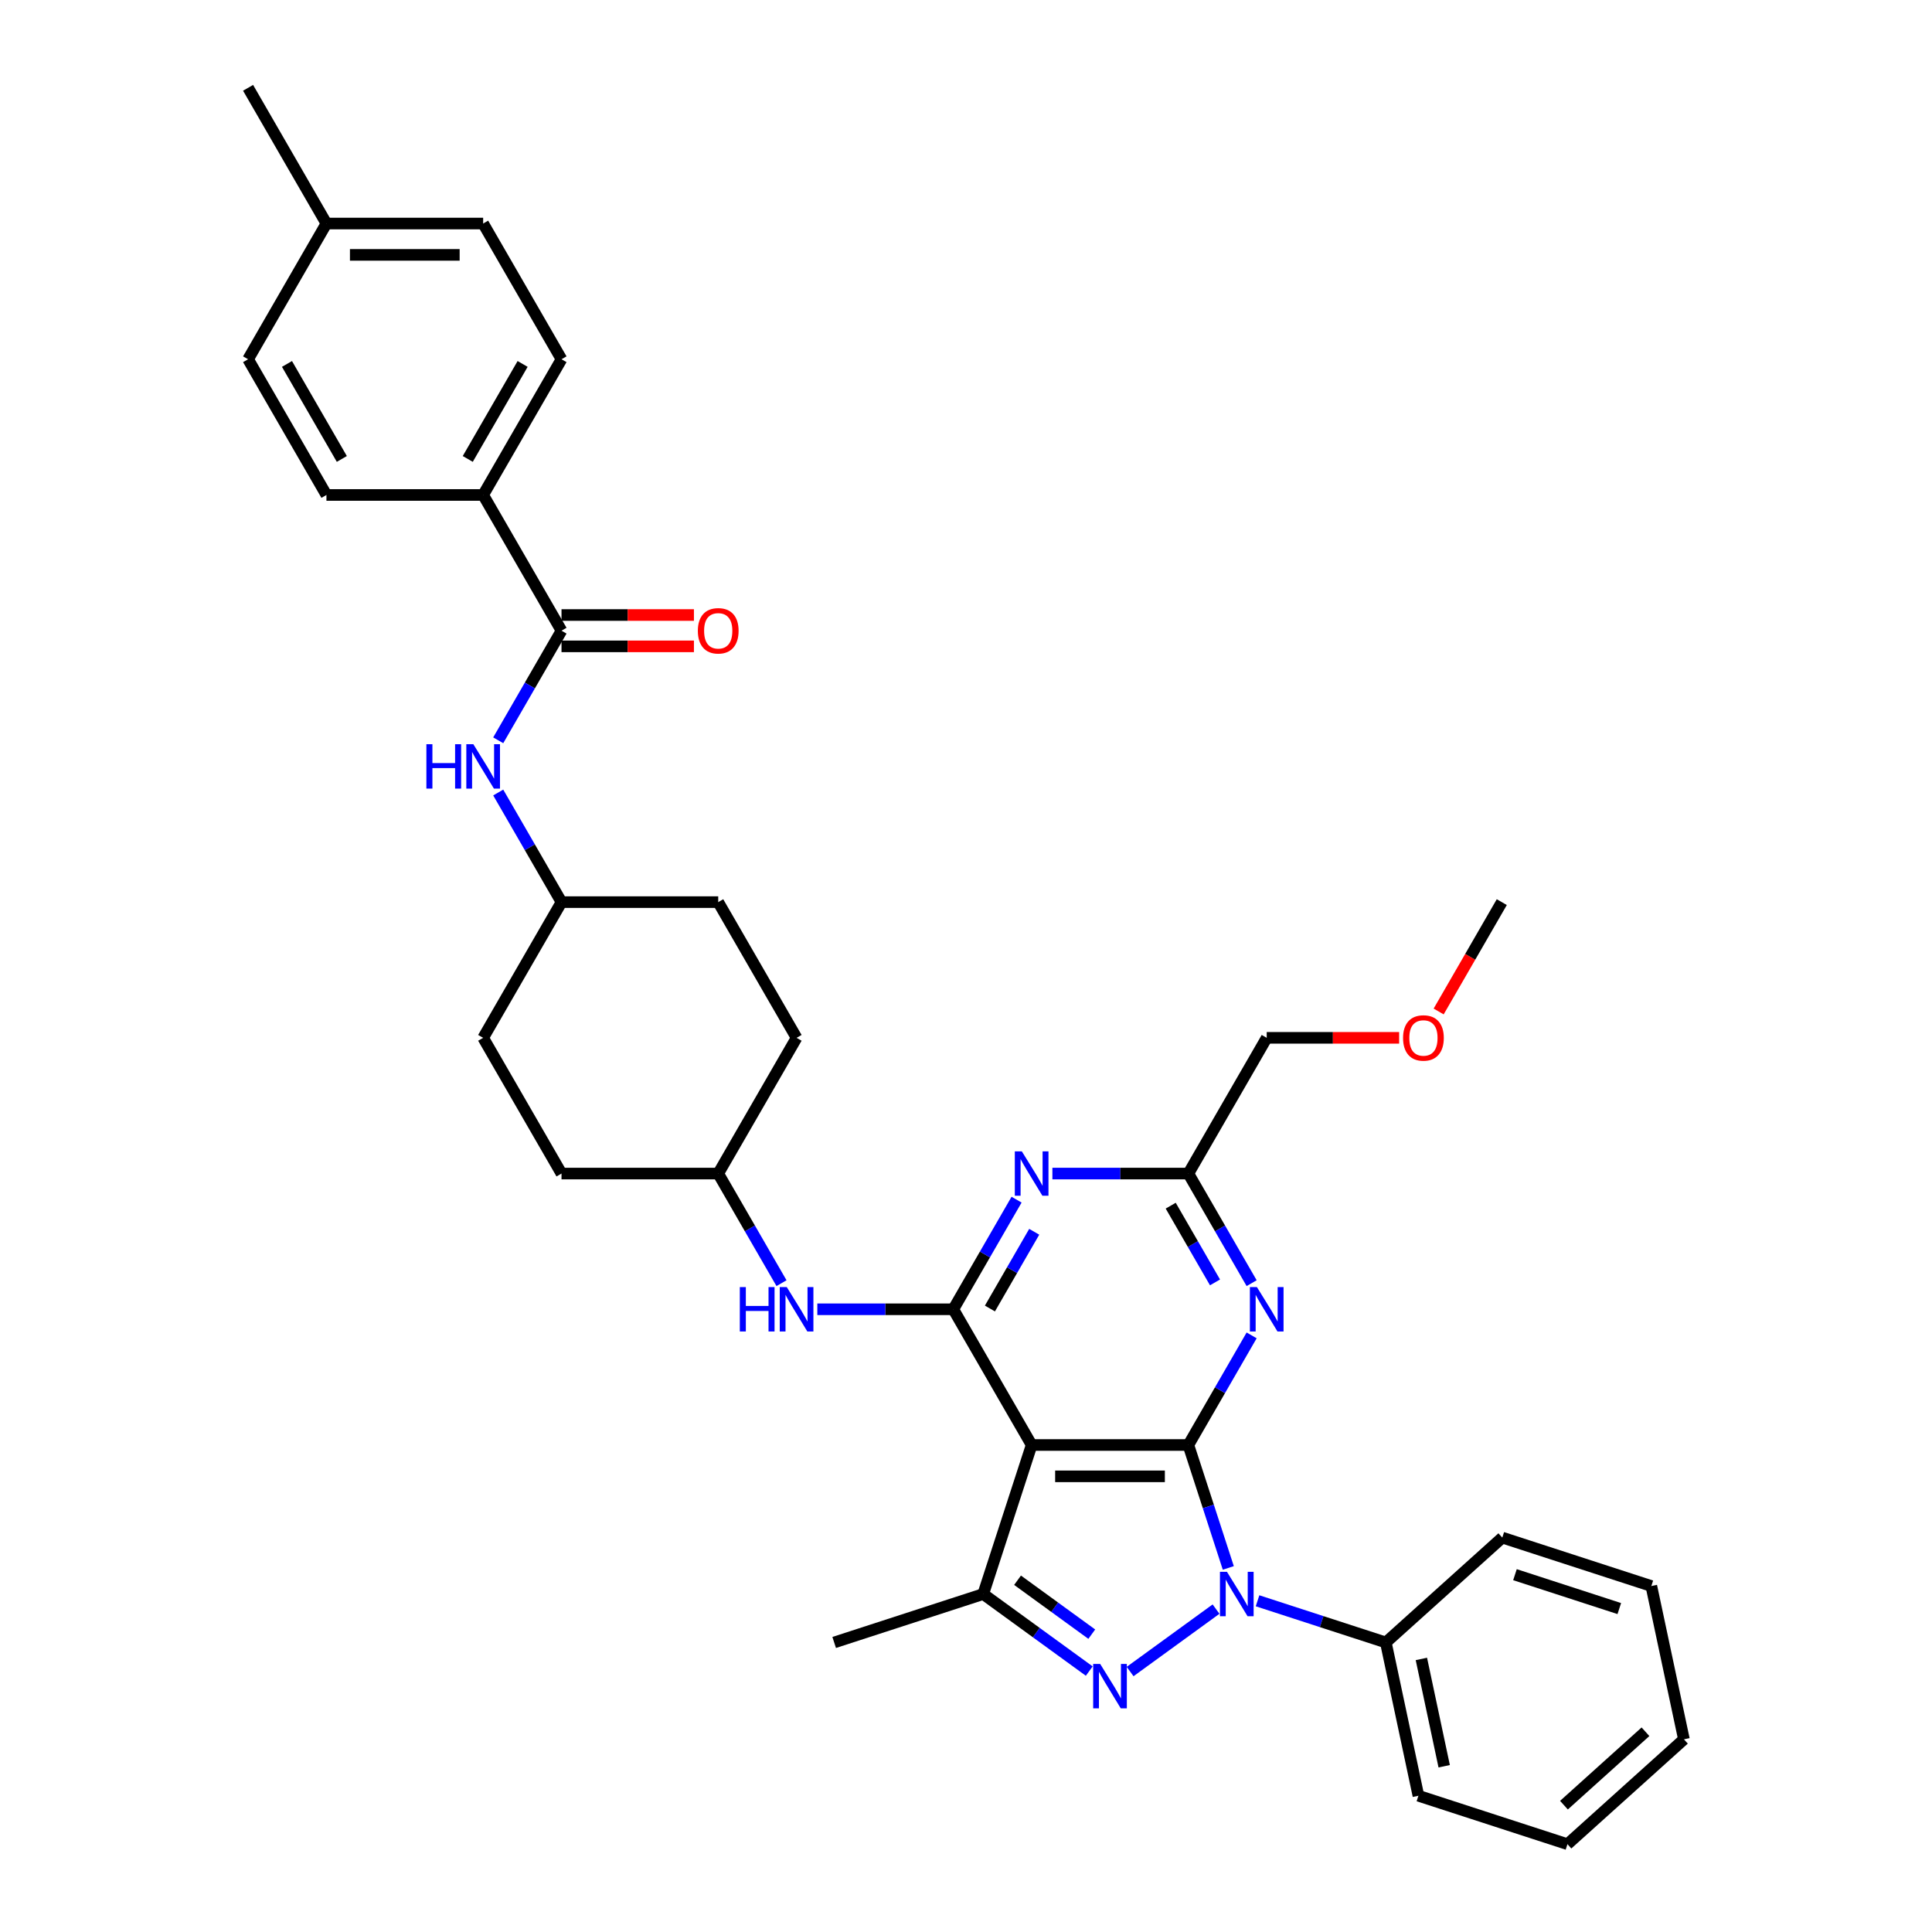 <?xml version='1.0' encoding='iso-8859-1'?>
<svg version='1.1' baseProfile='full'
              xmlns='http://www.w3.org/2000/svg'
                      xmlns:rdkit='http://www.rdkit.org/xml'
                      xmlns:xlink='http://www.w3.org/1999/xlink'
                  xml:space='preserve'
width='1000px' height='1000px' viewBox='0 0 1000 1000'>
<!-- END OF HEADER -->
<rect style='opacity:1.0;fill:#FFFFFF;stroke:none' width='1000' height='1000' x='0' y='0'> </rect>
<path class='bond-0' d='M 615.094,747.927 L 625.431,779.743' style='fill:none;fill-rule:evenodd;stroke:#000000;stroke-width:6px;stroke-linecap:butt;stroke-linejoin:miter;stroke-opacity:1' />
<path class='bond-0' d='M 625.431,779.743 L 635.769,811.558' style='fill:none;fill-rule:evenodd;stroke:#0000FF;stroke-width:6px;stroke-linecap:butt;stroke-linejoin:miter;stroke-opacity:1' />
<path class='bond-2' d='M 615.094,747.927 L 533.979,747.927' style='fill:none;fill-rule:evenodd;stroke:#000000;stroke-width:6px;stroke-linecap:butt;stroke-linejoin:miter;stroke-opacity:1' />
<path class='bond-2' d='M 602.927,764.15 L 546.147,764.15' style='fill:none;fill-rule:evenodd;stroke:#000000;stroke-width:6px;stroke-linecap:butt;stroke-linejoin:miter;stroke-opacity:1' />
<path class='bond-5' d='M 615.094,747.927 L 631.472,719.561' style='fill:none;fill-rule:evenodd;stroke:#000000;stroke-width:6px;stroke-linecap:butt;stroke-linejoin:miter;stroke-opacity:1' />
<path class='bond-5' d='M 631.472,719.561 L 647.849,691.194' style='fill:none;fill-rule:evenodd;stroke:#0000FF;stroke-width:6px;stroke-linecap:butt;stroke-linejoin:miter;stroke-opacity:1' />
<path class='bond-1' d='M 629.42,832.875 L 584.944,865.188' style='fill:none;fill-rule:evenodd;stroke:#0000FF;stroke-width:6px;stroke-linecap:butt;stroke-linejoin:miter;stroke-opacity:1' />
<path class='bond-11' d='M 650.899,828.561 L 684.102,839.35' style='fill:none;fill-rule:evenodd;stroke:#0000FF;stroke-width:6px;stroke-linecap:butt;stroke-linejoin:miter;stroke-opacity:1' />
<path class='bond-11' d='M 684.102,839.35 L 717.304,850.138' style='fill:none;fill-rule:evenodd;stroke:#000000;stroke-width:6px;stroke-linecap:butt;stroke-linejoin:miter;stroke-opacity:1' />
<path class='bond-35' d='M 563.797,864.947 L 536.355,845.009' style='fill:none;fill-rule:evenodd;stroke:#0000FF;stroke-width:6px;stroke-linecap:butt;stroke-linejoin:miter;stroke-opacity:1' />
<path class='bond-35' d='M 536.355,845.009 L 508.914,825.072' style='fill:none;fill-rule:evenodd;stroke:#000000;stroke-width:6px;stroke-linecap:butt;stroke-linejoin:miter;stroke-opacity:1' />
<path class='bond-35' d='M 565.1,845.841 L 545.891,831.885' style='fill:none;fill-rule:evenodd;stroke:#0000FF;stroke-width:6px;stroke-linecap:butt;stroke-linejoin:miter;stroke-opacity:1' />
<path class='bond-35' d='M 545.891,831.885 L 526.682,817.929' style='fill:none;fill-rule:evenodd;stroke:#000000;stroke-width:6px;stroke-linecap:butt;stroke-linejoin:miter;stroke-opacity:1' />
<path class='bond-3' d='M 533.979,747.927 L 493.422,677.68' style='fill:none;fill-rule:evenodd;stroke:#000000;stroke-width:6px;stroke-linecap:butt;stroke-linejoin:miter;stroke-opacity:1' />
<path class='bond-4' d='M 533.979,747.927 L 508.914,825.072' style='fill:none;fill-rule:evenodd;stroke:#000000;stroke-width:6px;stroke-linecap:butt;stroke-linejoin:miter;stroke-opacity:1' />
<path class='bond-6' d='M 493.422,677.68 L 509.8,649.313' style='fill:none;fill-rule:evenodd;stroke:#000000;stroke-width:6px;stroke-linecap:butt;stroke-linejoin:miter;stroke-opacity:1' />
<path class='bond-6' d='M 509.8,649.313 L 526.177,620.946' style='fill:none;fill-rule:evenodd;stroke:#0000FF;stroke-width:6px;stroke-linecap:butt;stroke-linejoin:miter;stroke-opacity:1' />
<path class='bond-6' d='M 512.385,677.281 L 523.849,657.425' style='fill:none;fill-rule:evenodd;stroke:#000000;stroke-width:6px;stroke-linecap:butt;stroke-linejoin:miter;stroke-opacity:1' />
<path class='bond-6' d='M 523.849,657.425 L 535.313,637.568' style='fill:none;fill-rule:evenodd;stroke:#0000FF;stroke-width:6px;stroke-linecap:butt;stroke-linejoin:miter;stroke-opacity:1' />
<path class='bond-9' d='M 493.422,677.68 L 458.235,677.68' style='fill:none;fill-rule:evenodd;stroke:#000000;stroke-width:6px;stroke-linecap:butt;stroke-linejoin:miter;stroke-opacity:1' />
<path class='bond-9' d='M 458.235,677.68 L 423.047,677.68' style='fill:none;fill-rule:evenodd;stroke:#0000FF;stroke-width:6px;stroke-linecap:butt;stroke-linejoin:miter;stroke-opacity:1' />
<path class='bond-18' d='M 508.914,825.072 L 431.769,850.138' style='fill:none;fill-rule:evenodd;stroke:#000000;stroke-width:6px;stroke-linecap:butt;stroke-linejoin:miter;stroke-opacity:1' />
<path class='bond-8' d='M 647.849,664.166 L 631.472,635.8' style='fill:none;fill-rule:evenodd;stroke:#0000FF;stroke-width:6px;stroke-linecap:butt;stroke-linejoin:miter;stroke-opacity:1' />
<path class='bond-8' d='M 631.472,635.8 L 615.094,607.433' style='fill:none;fill-rule:evenodd;stroke:#000000;stroke-width:6px;stroke-linecap:butt;stroke-linejoin:miter;stroke-opacity:1' />
<path class='bond-8' d='M 628.886,663.768 L 617.422,643.911' style='fill:none;fill-rule:evenodd;stroke:#0000FF;stroke-width:6px;stroke-linecap:butt;stroke-linejoin:miter;stroke-opacity:1' />
<path class='bond-8' d='M 617.422,643.911 L 605.958,624.054' style='fill:none;fill-rule:evenodd;stroke:#000000;stroke-width:6px;stroke-linecap:butt;stroke-linejoin:miter;stroke-opacity:1' />
<path class='bond-36' d='M 544.719,607.433 L 579.907,607.433' style='fill:none;fill-rule:evenodd;stroke:#0000FF;stroke-width:6px;stroke-linecap:butt;stroke-linejoin:miter;stroke-opacity:1' />
<path class='bond-36' d='M 579.907,607.433 L 615.094,607.433' style='fill:none;fill-rule:evenodd;stroke:#000000;stroke-width:6px;stroke-linecap:butt;stroke-linejoin:miter;stroke-opacity:1' />
<path class='bond-7' d='M 290.636,326.444 L 274.258,354.81' style='fill:none;fill-rule:evenodd;stroke:#000000;stroke-width:6px;stroke-linecap:butt;stroke-linejoin:miter;stroke-opacity:1' />
<path class='bond-7' d='M 274.258,354.81 L 257.881,383.177' style='fill:none;fill-rule:evenodd;stroke:#0000FF;stroke-width:6px;stroke-linecap:butt;stroke-linejoin:miter;stroke-opacity:1' />
<path class='bond-12' d='M 290.636,326.444 L 250.078,256.196' style='fill:none;fill-rule:evenodd;stroke:#000000;stroke-width:6px;stroke-linecap:butt;stroke-linejoin:miter;stroke-opacity:1' />
<path class='bond-13' d='M 290.636,334.555 L 324.907,334.555' style='fill:none;fill-rule:evenodd;stroke:#000000;stroke-width:6px;stroke-linecap:butt;stroke-linejoin:miter;stroke-opacity:1' />
<path class='bond-13' d='M 324.907,334.555 L 359.178,334.555' style='fill:none;fill-rule:evenodd;stroke:#FF0000;stroke-width:6px;stroke-linecap:butt;stroke-linejoin:miter;stroke-opacity:1' />
<path class='bond-13' d='M 290.636,318.332 L 324.907,318.332' style='fill:none;fill-rule:evenodd;stroke:#000000;stroke-width:6px;stroke-linecap:butt;stroke-linejoin:miter;stroke-opacity:1' />
<path class='bond-13' d='M 324.907,318.332 L 359.178,318.332' style='fill:none;fill-rule:evenodd;stroke:#FF0000;stroke-width:6px;stroke-linecap:butt;stroke-linejoin:miter;stroke-opacity:1' />
<path class='bond-26' d='M 615.094,607.433 L 655.651,537.185' style='fill:none;fill-rule:evenodd;stroke:#000000;stroke-width:6px;stroke-linecap:butt;stroke-linejoin:miter;stroke-opacity:1' />
<path class='bond-16' d='M 404.505,664.166 L 388.128,635.8' style='fill:none;fill-rule:evenodd;stroke:#0000FF;stroke-width:6px;stroke-linecap:butt;stroke-linejoin:miter;stroke-opacity:1' />
<path class='bond-16' d='M 388.128,635.8 L 371.75,607.433' style='fill:none;fill-rule:evenodd;stroke:#000000;stroke-width:6px;stroke-linecap:butt;stroke-linejoin:miter;stroke-opacity:1' />
<path class='bond-10' d='M 257.881,410.205 L 274.258,438.571' style='fill:none;fill-rule:evenodd;stroke:#0000FF;stroke-width:6px;stroke-linecap:butt;stroke-linejoin:miter;stroke-opacity:1' />
<path class='bond-10' d='M 274.258,438.571 L 290.636,466.938' style='fill:none;fill-rule:evenodd;stroke:#000000;stroke-width:6px;stroke-linecap:butt;stroke-linejoin:miter;stroke-opacity:1' />
<path class='bond-28' d='M 717.304,850.138 L 734.169,929.48' style='fill:none;fill-rule:evenodd;stroke:#000000;stroke-width:6px;stroke-linecap:butt;stroke-linejoin:miter;stroke-opacity:1' />
<path class='bond-28' d='M 735.702,858.666 L 747.508,914.205' style='fill:none;fill-rule:evenodd;stroke:#000000;stroke-width:6px;stroke-linecap:butt;stroke-linejoin:miter;stroke-opacity:1' />
<path class='bond-29' d='M 717.304,850.138 L 777.584,795.861' style='fill:none;fill-rule:evenodd;stroke:#000000;stroke-width:6px;stroke-linecap:butt;stroke-linejoin:miter;stroke-opacity:1' />
<path class='bond-14' d='M 250.078,256.196 L 290.636,185.949' style='fill:none;fill-rule:evenodd;stroke:#000000;stroke-width:6px;stroke-linecap:butt;stroke-linejoin:miter;stroke-opacity:1' />
<path class='bond-14' d='M 242.113,237.548 L 270.503,188.375' style='fill:none;fill-rule:evenodd;stroke:#000000;stroke-width:6px;stroke-linecap:butt;stroke-linejoin:miter;stroke-opacity:1' />
<path class='bond-15' d='M 250.078,256.196 L 168.964,256.196' style='fill:none;fill-rule:evenodd;stroke:#000000;stroke-width:6px;stroke-linecap:butt;stroke-linejoin:miter;stroke-opacity:1' />
<path class='bond-19' d='M 290.636,185.949 L 250.078,115.702' style='fill:none;fill-rule:evenodd;stroke:#000000;stroke-width:6px;stroke-linecap:butt;stroke-linejoin:miter;stroke-opacity:1' />
<path class='bond-20' d='M 168.964,256.196 L 128.407,185.949' style='fill:none;fill-rule:evenodd;stroke:#000000;stroke-width:6px;stroke-linecap:butt;stroke-linejoin:miter;stroke-opacity:1' />
<path class='bond-20' d='M 176.93,237.548 L 148.54,188.375' style='fill:none;fill-rule:evenodd;stroke:#000000;stroke-width:6px;stroke-linecap:butt;stroke-linejoin:miter;stroke-opacity:1' />
<path class='bond-22' d='M 371.75,607.433 L 412.308,537.185' style='fill:none;fill-rule:evenodd;stroke:#000000;stroke-width:6px;stroke-linecap:butt;stroke-linejoin:miter;stroke-opacity:1' />
<path class='bond-25' d='M 371.75,607.433 L 290.636,607.433' style='fill:none;fill-rule:evenodd;stroke:#000000;stroke-width:6px;stroke-linecap:butt;stroke-linejoin:miter;stroke-opacity:1' />
<path class='bond-17' d='M 290.636,466.938 L 371.75,466.938' style='fill:none;fill-rule:evenodd;stroke:#000000;stroke-width:6px;stroke-linecap:butt;stroke-linejoin:miter;stroke-opacity:1' />
<path class='bond-38' d='M 290.636,466.938 L 250.078,537.185' style='fill:none;fill-rule:evenodd;stroke:#000000;stroke-width:6px;stroke-linecap:butt;stroke-linejoin:miter;stroke-opacity:1' />
<path class='bond-21' d='M 250.078,115.702 L 168.964,115.702' style='fill:none;fill-rule:evenodd;stroke:#000000;stroke-width:6px;stroke-linecap:butt;stroke-linejoin:miter;stroke-opacity:1' />
<path class='bond-21' d='M 237.911,131.925 L 181.131,131.925' style='fill:none;fill-rule:evenodd;stroke:#000000;stroke-width:6px;stroke-linecap:butt;stroke-linejoin:miter;stroke-opacity:1' />
<path class='bond-39' d='M 128.407,185.949 L 168.964,115.702' style='fill:none;fill-rule:evenodd;stroke:#000000;stroke-width:6px;stroke-linecap:butt;stroke-linejoin:miter;stroke-opacity:1' />
<path class='bond-30' d='M 168.964,115.702 L 128.407,45.455' style='fill:none;fill-rule:evenodd;stroke:#000000;stroke-width:6px;stroke-linecap:butt;stroke-linejoin:miter;stroke-opacity:1' />
<path class='bond-23' d='M 412.308,537.185 L 371.75,466.938' style='fill:none;fill-rule:evenodd;stroke:#000000;stroke-width:6px;stroke-linecap:butt;stroke-linejoin:miter;stroke-opacity:1' />
<path class='bond-24' d='M 250.078,537.185 L 290.636,607.433' style='fill:none;fill-rule:evenodd;stroke:#000000;stroke-width:6px;stroke-linecap:butt;stroke-linejoin:miter;stroke-opacity:1' />
<path class='bond-27' d='M 655.651,537.185 L 689.922,537.185' style='fill:none;fill-rule:evenodd;stroke:#000000;stroke-width:6px;stroke-linecap:butt;stroke-linejoin:miter;stroke-opacity:1' />
<path class='bond-27' d='M 689.922,537.185 L 724.193,537.185' style='fill:none;fill-rule:evenodd;stroke:#FF0000;stroke-width:6px;stroke-linecap:butt;stroke-linejoin:miter;stroke-opacity:1' />
<path class='bond-31' d='M 744.643,523.542 L 760.983,495.24' style='fill:none;fill-rule:evenodd;stroke:#FF0000;stroke-width:6px;stroke-linecap:butt;stroke-linejoin:miter;stroke-opacity:1' />
<path class='bond-31' d='M 760.983,495.24 L 777.323,466.938' style='fill:none;fill-rule:evenodd;stroke:#000000;stroke-width:6px;stroke-linecap:butt;stroke-linejoin:miter;stroke-opacity:1' />
<path class='bond-33' d='M 734.169,929.48 L 811.314,954.545' style='fill:none;fill-rule:evenodd;stroke:#000000;stroke-width:6px;stroke-linecap:butt;stroke-linejoin:miter;stroke-opacity:1' />
<path class='bond-32' d='M 777.584,795.861 L 854.729,820.927' style='fill:none;fill-rule:evenodd;stroke:#000000;stroke-width:6px;stroke-linecap:butt;stroke-linejoin:miter;stroke-opacity:1' />
<path class='bond-32' d='M 784.143,815.05 L 838.144,832.596' style='fill:none;fill-rule:evenodd;stroke:#000000;stroke-width:6px;stroke-linecap:butt;stroke-linejoin:miter;stroke-opacity:1' />
<path class='bond-37' d='M 854.729,820.927 L 871.593,900.269' style='fill:none;fill-rule:evenodd;stroke:#000000;stroke-width:6px;stroke-linecap:butt;stroke-linejoin:miter;stroke-opacity:1' />
<path class='bond-34' d='M 811.314,954.545 L 871.593,900.269' style='fill:none;fill-rule:evenodd;stroke:#000000;stroke-width:6px;stroke-linecap:butt;stroke-linejoin:miter;stroke-opacity:1' />
<path class='bond-34' d='M 809.5,934.348 L 851.696,896.355' style='fill:none;fill-rule:evenodd;stroke:#000000;stroke-width:6px;stroke-linecap:butt;stroke-linejoin:miter;stroke-opacity:1' />
<path  class='atom-1' d='M 635.082 813.586
L 642.609 825.753
Q 643.356 826.954, 644.556 829.128
Q 645.757 831.301, 645.822 831.431
L 645.822 813.586
L 648.871 813.586
L 648.871 836.558
L 645.724 836.558
L 637.645 823.255
Q 636.704 821.698, 635.698 819.913
Q 634.725 818.128, 634.433 817.577
L 634.433 836.558
L 631.448 836.558
L 631.448 813.586
L 635.082 813.586
' fill='#0000FF'/>
<path  class='atom-2' d='M 569.459 861.264
L 576.986 873.431
Q 577.733 874.632, 578.933 876.806
Q 580.134 878.979, 580.199 879.109
L 580.199 861.264
L 583.248 861.264
L 583.248 884.236
L 580.101 884.236
L 572.022 870.933
Q 571.081 869.375, 570.075 867.591
Q 569.102 865.806, 568.81 865.255
L 568.81 884.236
L 565.825 884.236
L 565.825 861.264
L 569.459 861.264
' fill='#0000FF'/>
<path  class='atom-6' d='M 650.574 666.194
L 658.101 678.361
Q 658.847 679.562, 660.048 681.736
Q 661.248 683.91, 661.313 684.039
L 661.313 666.194
L 664.363 666.194
L 664.363 689.166
L 661.216 689.166
L 653.137 675.863
Q 652.196 674.306, 651.19 672.521
Q 650.217 670.737, 649.925 670.185
L 649.925 689.166
L 646.94 689.166
L 646.94 666.194
L 650.574 666.194
' fill='#0000FF'/>
<path  class='atom-7' d='M 528.902 595.947
L 536.429 608.114
Q 537.175 609.315, 538.376 611.489
Q 539.576 613.662, 539.641 613.792
L 539.641 595.947
L 542.691 595.947
L 542.691 618.919
L 539.544 618.919
L 531.465 605.616
Q 530.524 604.058, 529.518 602.274
Q 528.545 600.489, 528.253 599.938
L 528.253 618.919
L 525.268 618.919
L 525.268 595.947
L 528.902 595.947
' fill='#0000FF'/>
<path  class='atom-10' d='M 382.928 666.194
L 386.043 666.194
L 386.043 675.96
L 397.788 675.96
L 397.788 666.194
L 400.903 666.194
L 400.903 689.166
L 397.788 689.166
L 397.788 678.556
L 386.043 678.556
L 386.043 689.166
L 382.928 689.166
L 382.928 666.194
' fill='#0000FF'/>
<path  class='atom-10' d='M 407.23 666.194
L 414.757 678.361
Q 415.503 679.562, 416.704 681.736
Q 417.904 683.91, 417.969 684.039
L 417.969 666.194
L 421.019 666.194
L 421.019 689.166
L 417.872 689.166
L 409.793 675.863
Q 408.852 674.306, 407.846 672.521
Q 406.873 670.737, 406.581 670.185
L 406.581 689.166
L 403.596 689.166
L 403.596 666.194
L 407.23 666.194
' fill='#0000FF'/>
<path  class='atom-11' d='M 220.699 385.205
L 223.814 385.205
L 223.814 394.971
L 235.559 394.971
L 235.559 385.205
L 238.674 385.205
L 238.674 408.177
L 235.559 408.177
L 235.559 397.567
L 223.814 397.567
L 223.814 408.177
L 220.699 408.177
L 220.699 385.205
' fill='#0000FF'/>
<path  class='atom-11' d='M 245.001 385.205
L 252.528 397.372
Q 253.274 398.573, 254.475 400.747
Q 255.675 402.921, 255.74 403.05
L 255.74 385.205
L 258.79 385.205
L 258.79 408.177
L 255.643 408.177
L 247.564 394.874
Q 246.623 393.317, 245.617 391.532
Q 244.644 389.748, 244.352 389.196
L 244.352 408.177
L 241.367 408.177
L 241.367 385.205
L 245.001 385.205
' fill='#0000FF'/>
<path  class='atom-14' d='M 361.205 326.509
Q 361.205 320.993, 363.931 317.91
Q 366.656 314.828, 371.75 314.828
Q 376.844 314.828, 379.57 317.91
Q 382.295 320.993, 382.295 326.509
Q 382.295 332.089, 379.537 335.269
Q 376.779 338.416, 371.75 338.416
Q 366.689 338.416, 363.931 335.269
Q 361.205 332.122, 361.205 326.509
M 371.75 335.821
Q 375.254 335.821, 377.136 333.484
Q 379.051 331.116, 379.051 326.509
Q 379.051 321.999, 377.136 319.727
Q 375.254 317.424, 371.75 317.424
Q 368.246 317.424, 366.332 319.695
Q 364.45 321.966, 364.45 326.509
Q 364.45 331.148, 366.332 333.484
Q 368.246 335.821, 371.75 335.821
' fill='#FF0000'/>
<path  class='atom-28' d='M 726.221 537.25
Q 726.221 531.735, 728.946 528.652
Q 731.672 525.57, 736.766 525.57
Q 741.86 525.57, 744.585 528.652
Q 747.311 531.735, 747.311 537.25
Q 747.311 542.831, 744.553 546.011
Q 741.795 549.158, 736.766 549.158
Q 731.704 549.158, 728.946 546.011
Q 726.221 542.864, 726.221 537.25
M 736.766 546.562
Q 740.27 546.562, 742.152 544.226
Q 744.066 541.858, 744.066 537.25
Q 744.066 532.74, 742.152 530.469
Q 740.27 528.166, 736.766 528.166
Q 733.262 528.166, 731.347 530.437
Q 729.466 532.708, 729.466 537.25
Q 729.466 541.89, 731.347 544.226
Q 733.262 546.562, 736.766 546.562
' fill='#FF0000'/>
</svg>
